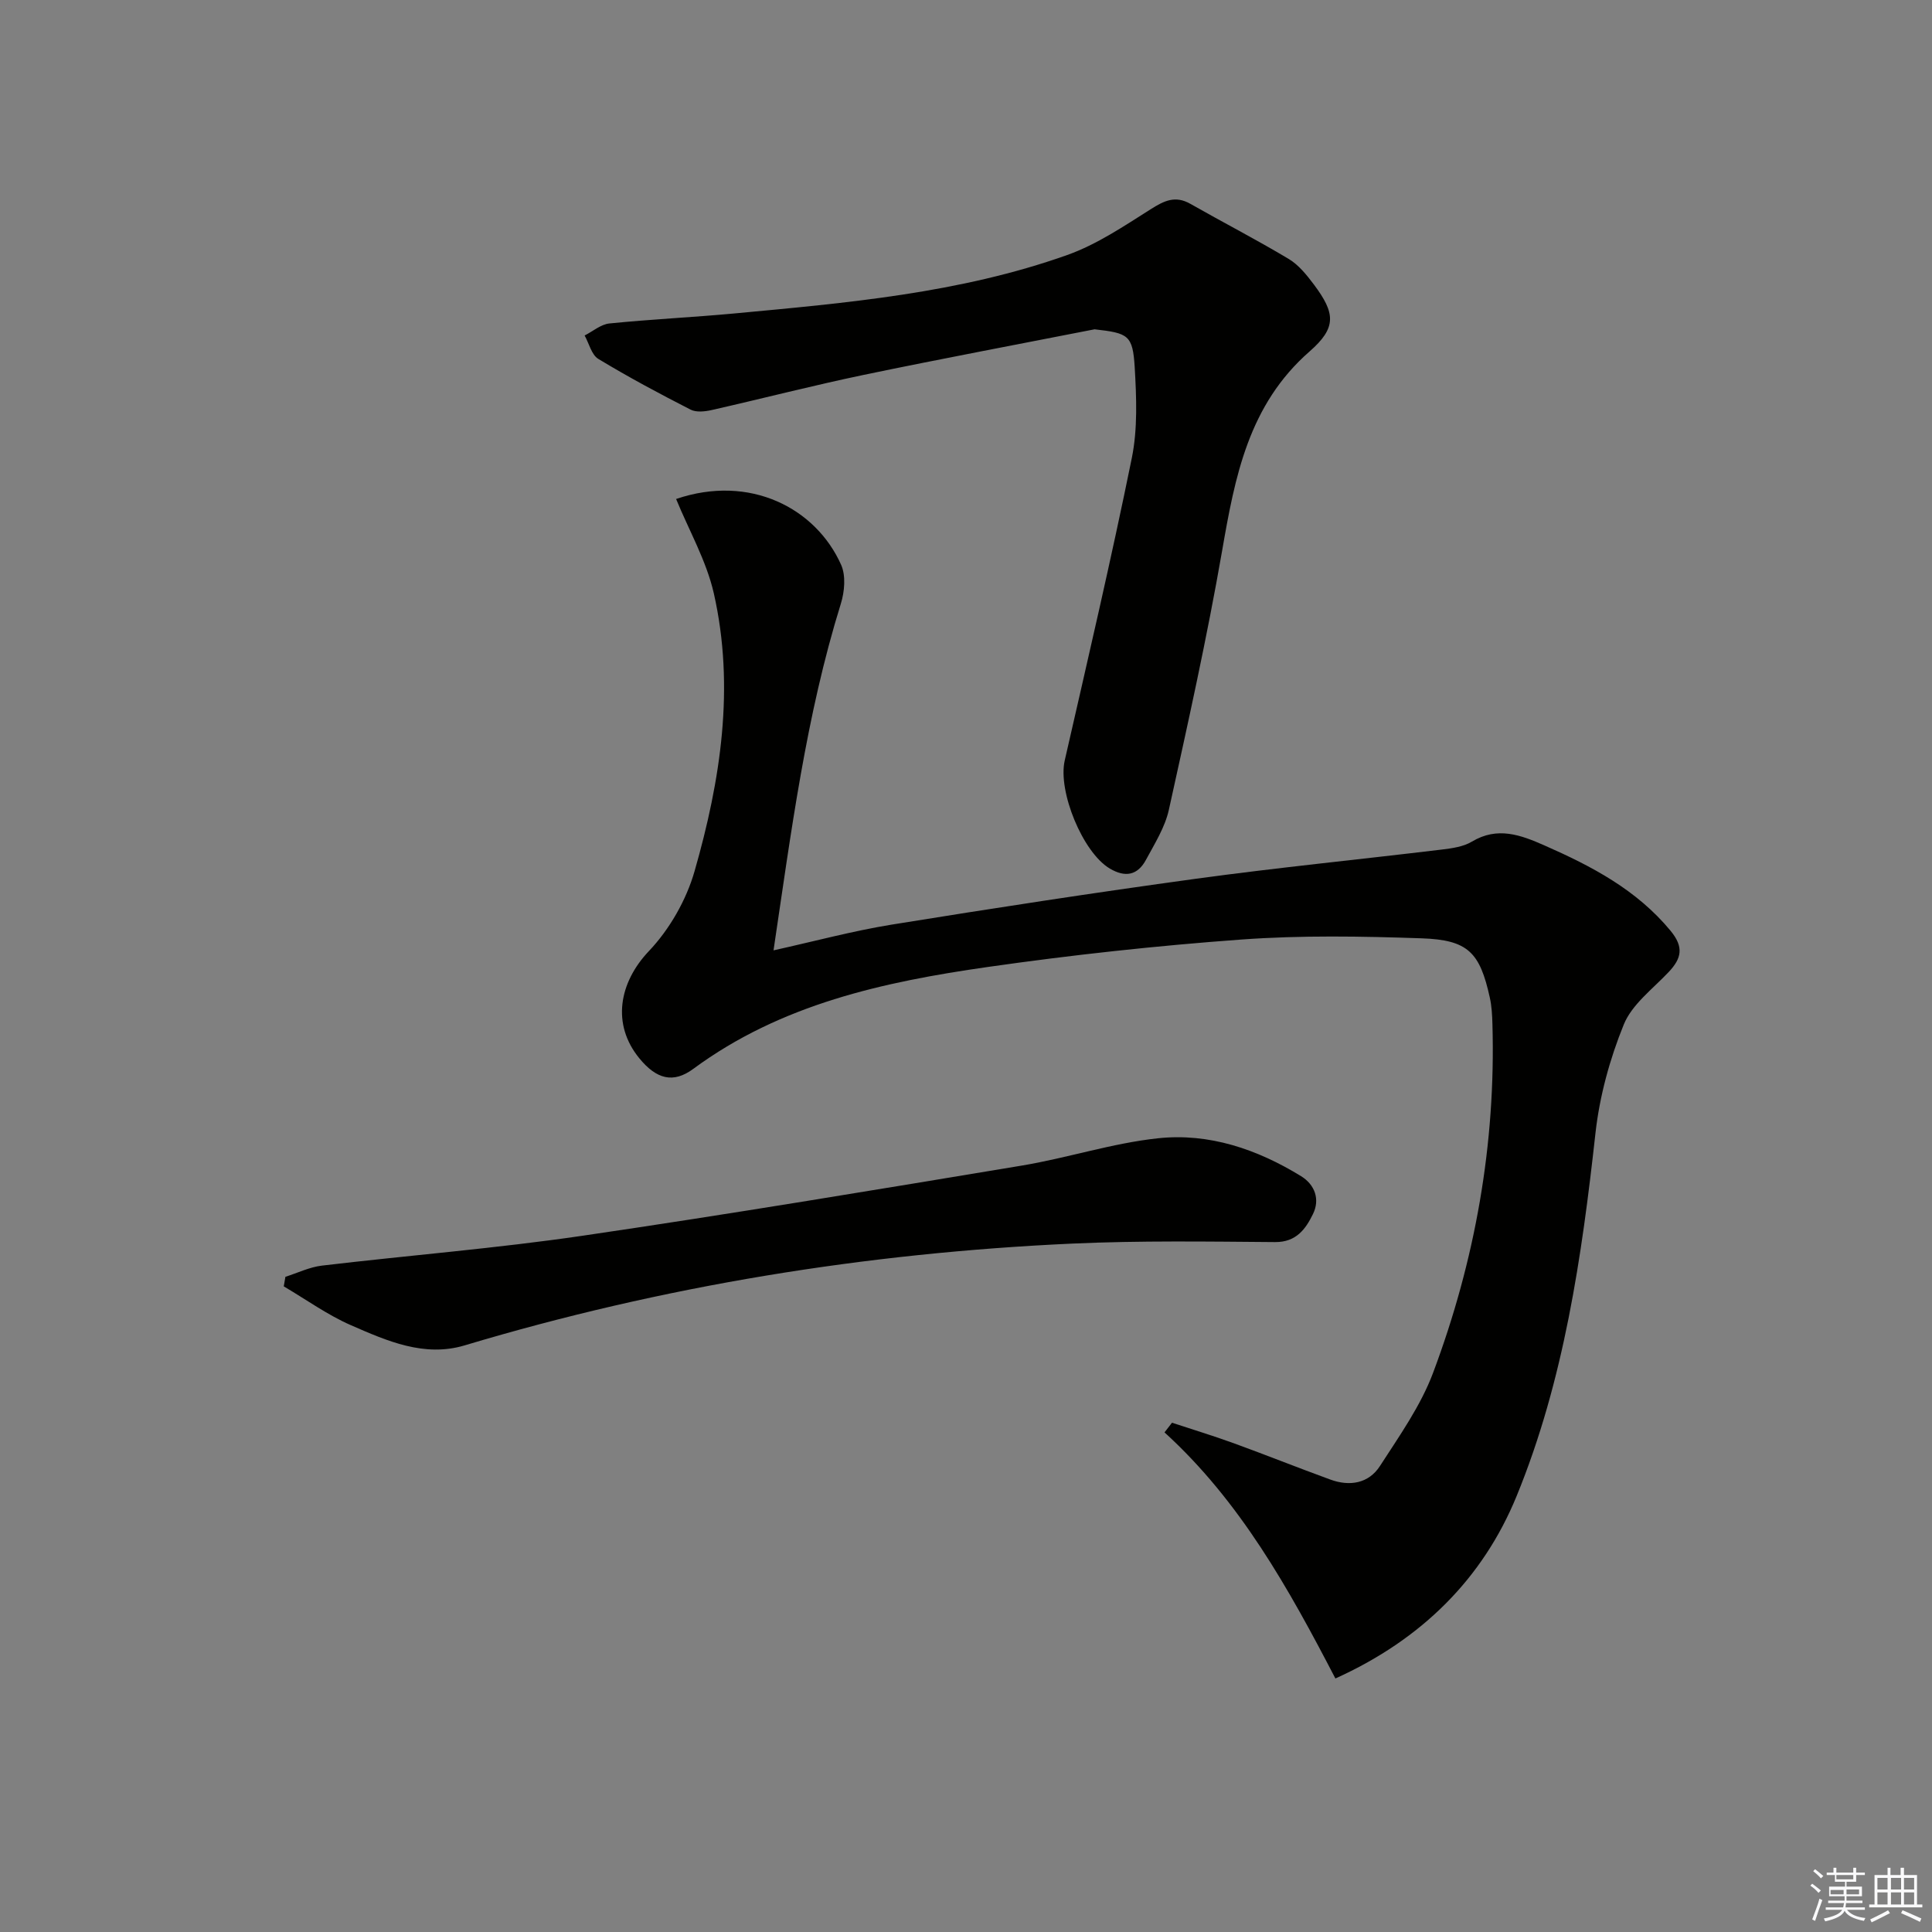 <svg enable-background="new 0 0 400 400" viewBox="0 0 400 400" xmlns="http://www.w3.org/2000/svg"><rect x="0" y="0" width="400" height="400" fill="#808080" stroke="none"/><g fill="#010100"><path d="m139.98 103.31c15.29-5.21 28.94 1.9 34.17 13.64 1 2.25.71 5.55-.06 8.03-7.22 23.23-10.28 47.23-13.94 71.78 8.45-1.87 16.37-4.01 24.42-5.32 20.97-3.39 41.97-6.62 63.01-9.5 16.94-2.32 33.97-4 50.94-6.05 2.12-.26 4.45-.58 6.22-1.64 5.3-3.18 10.08-1.39 15.01.78 9.79 4.31 19.11 9.18 26.14 17.7 2.8 3.4 2.23 5.72-.42 8.53-3.29 3.49-7.59 6.68-9.29 10.87-2.89 7.11-5 14.81-5.85 22.43-2.84 25.66-6.51 51.2-16.32 75.16-6.99 17.08-19.66 29.73-37.53 37.79-9.69-18.65-19.73-36.7-35.38-50.95.52-.67 1.03-1.33 1.55-2 4.26 1.4 8.55 2.71 12.77 4.24 6.7 2.44 13.32 5.09 20.02 7.53 4.02 1.47 7.93.8 10.26-2.8 4.02-6.23 8.44-12.46 11.01-19.32 8.7-23.22 13-47.34 12.28-72.23-.05-1.82-.15-3.67-.54-5.44-2.06-9.35-4.49-11.94-14.1-12.27-12.43-.43-24.95-.65-37.34.25-17.55 1.28-35.08 3.19-52.49 5.68-21.6 3.09-42.82 7.7-60.97 21.09-4.16 3.07-7.63 2.16-11.19-2.19-5.76-7.04-4.21-15.66 1.99-22.19 4.27-4.5 7.74-10.56 9.45-16.53 5.39-18.8 8.39-38.08 3.99-57.53-1.54-6.76-5.16-13.06-7.81-19.54z"/><path d="m226.62 68.18c-15.93 3.13-31.88 6.12-47.77 9.43-10.54 2.2-20.98 4.9-31.48 7.28-1.41.32-3.21.52-4.39-.08-6.47-3.31-12.89-6.74-19.1-10.5-1.41-.85-1.92-3.2-2.84-4.85 1.71-.86 3.35-2.31 5.13-2.49 8.59-.87 17.24-1.27 25.84-2.07 23.3-2.18 46.69-4.19 68.94-12.1 6.13-2.18 11.75-5.98 17.32-9.5 2.77-1.75 5.05-2.87 8.16-1.11 6.77 3.85 13.7 7.42 20.38 11.42 2.06 1.23 3.73 3.32 5.21 5.29 4.45 5.94 4.76 8.92-.87 13.85-12.68 11.08-15.47 25.97-18.14 41.37-3.12 17.94-7.08 35.75-11.01 53.54-.8 3.62-2.93 7-4.73 10.34-1.73 3.22-4.28 3.74-7.52 1.81-5.59-3.33-10.77-15.98-9.31-22.36 4.76-20.84 9.63-41.67 13.89-62.62 1.23-6.07.96-12.55.6-18.8-.41-6.66-1.32-7.06-8.31-7.85z"/><path d="m59.09 264.35c2.52-.8 5-2.02 7.58-2.32 17.97-2.13 36.03-3.56 53.92-6.18 30.36-4.45 60.64-9.5 90.91-14.52 9.47-1.57 18.73-4.64 28.23-5.66 10.6-1.14 20.58 2.27 29.65 7.85 2.86 1.76 3.95 4.81 2.45 7.85-1.51 3.08-3.45 5.82-7.83 5.79-13.98-.11-27.99-.32-41.95.31-42.78 1.95-84.78 8.76-125.86 21.08-8.34 2.5-16.09-.93-23.51-4.17-4.88-2.13-9.3-5.33-13.93-8.05.12-.67.23-1.32.34-1.98z"/></g><path d="m374.8 390.4.4-.4c.7.5 1.3 1 1.8 1.4l-.5.5c-.5-.6-1.1-1.1-1.7-1.5zm1 7.3-.6-.3c.5-1.4 1.1-2.8 1.5-4.3.2.1.4.2.6.3-.5 1.3-1 2.8-1.5 4.3zm-.4-10.3.4-.4c.4.3 1 .8 1.7 1.4l-.5.5c-.4-.5-1-1-1.6-1.5zm2.5.3h1.7v-1h.6v1h3.5v-1h.6v1h1.8v.5h-1.8v1.4h-2v1h3.2v2h-3.2v.9h3.3v.5h-3.4c0 .3-.1.6-.1.9h4v.5h-3.7c.7.9 1.9 1.5 3.8 1.7-.1.2-.2.4-.3.6-2.1-.4-3.5-1.1-4-2.1-.4 1-1.8 1.7-4 2.2-.1-.2-.2-.4-.3-.6 2.1-.4 3.4-1 3.8-1.8h-3.4v-.5h3.6c.1-.3.1-.6.2-.9h-3.3v-.5h3.4c0-.3 0-.6 0-.9h-3.2v-2h3.3v-1h-2.1v-1.4h-1.7v-.5zm1.1 3.5v1h2.7c0-.3 0-.4 0-.4 0-.1 0-.2 0-.2 0-.1 0-.2 0-.3h-2.7zm1.2-3v.9h3.5v-.9zm4.7 3h-2.6v.6.4h2.6z" fill="#fafafb"/><path d="m393.6 386.7h.6v1.5h2.7v6.1h1.1v.6h-11v-.6h1.1v-6.1h2.7v-1.5h.6v1.5h2.1v-1.5zm-2.7 8.8.4.6c-1.2.6-2.5 1.3-3.8 1.9-.1-.2-.2-.4-.3-.6 1.2-.6 2.5-1.2 3.7-1.9zm-2.2-6.7v2.4h2.1v-2.4zm0 3v2.5h2.1v-2.5zm2.8-3v2.4h2.1v-2.4zm0 3v2.5h2.1v-2.5zm6 6.1c-1.4-.7-2.7-1.3-3.9-1.8l.3-.6c1.5.6 2.7 1.2 3.9 1.7zm-1.2-9.1h-2.1v2.4h2.1zm-2.1 3v2.5h2.1v-2.5z" fill="#fafafb"/></svg>